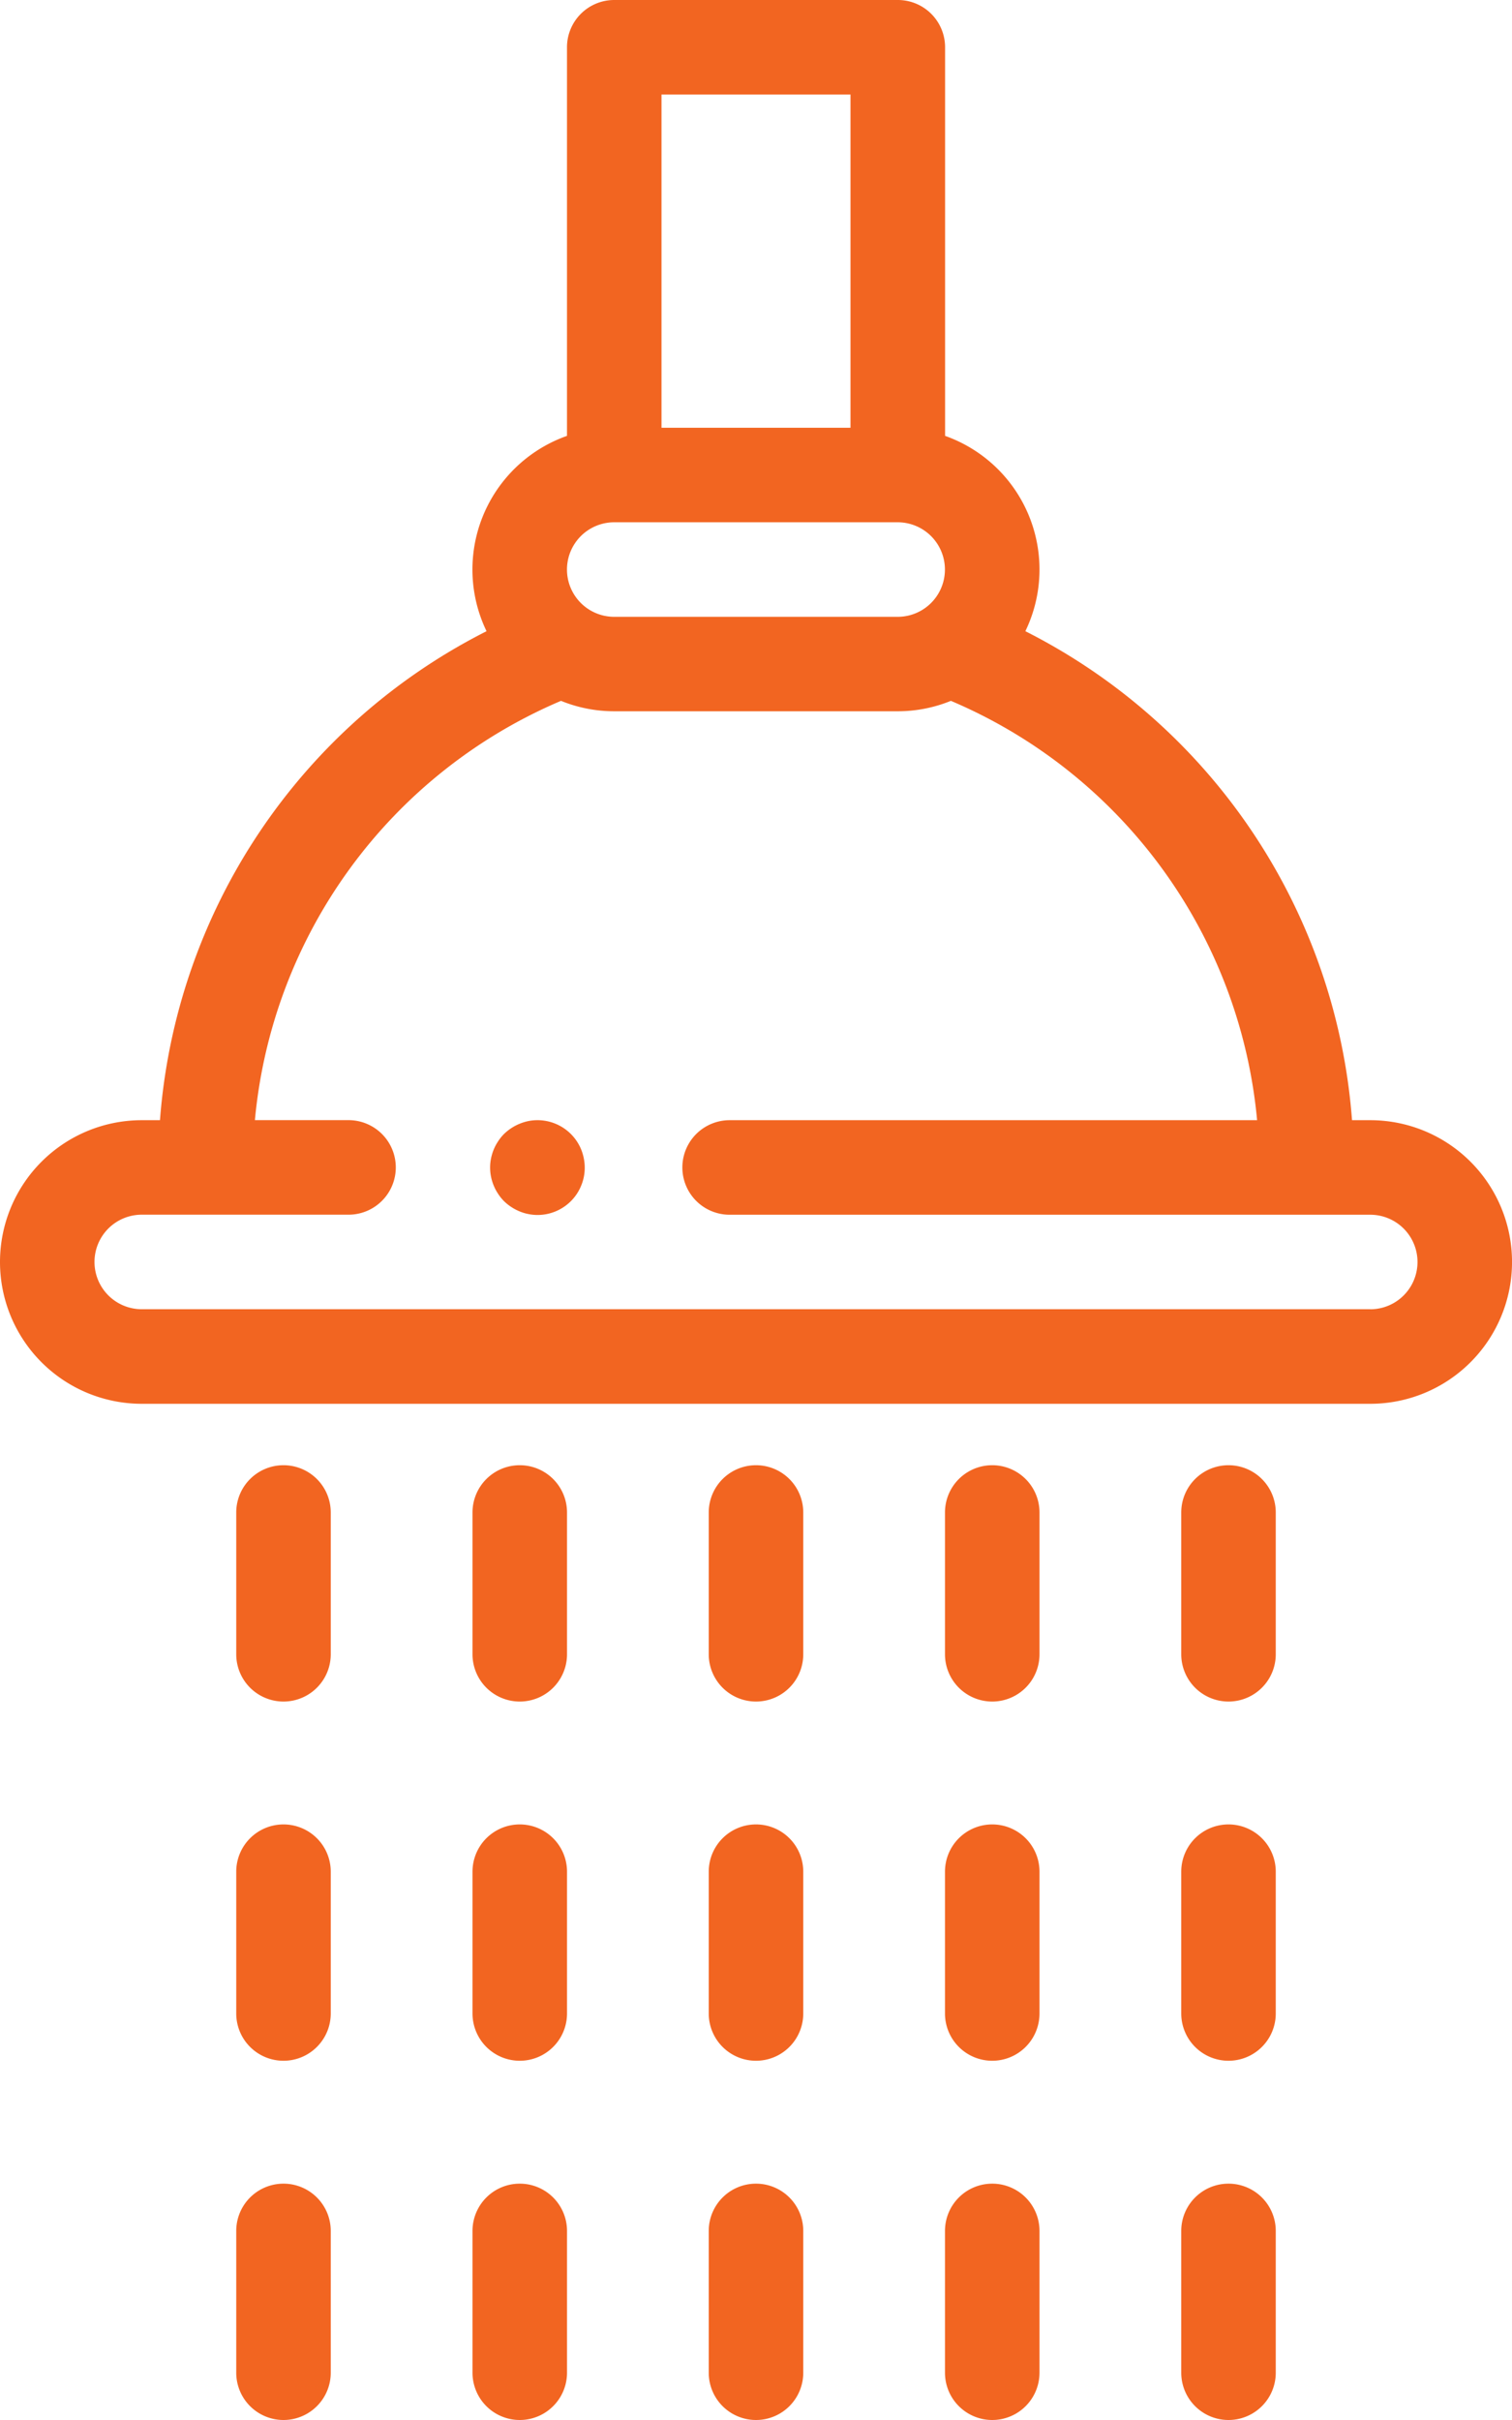 <svg id="shower" xmlns="http://www.w3.org/2000/svg" width="62.153" height="99.444" viewBox="0 0 62.153 99.444">
  <path id="Path_32" data-name="Path 32" d="M56.326,46.032h-.749A24.58,24.58,0,0,0,42.149,25.938a5.825,5.825,0,0,0-3.3-8.027V1.942A1.942,1.942,0,0,0,36.9,0H25.249a1.942,1.942,0,0,0-1.942,1.942V17.911A5.825,5.825,0,0,0,20,25.938,24.58,24.58,0,0,0,6.576,46.032H5.827a5.827,5.827,0,0,0,0,11.654h50.5a5.827,5.827,0,0,0,0-11.654ZM34.961,3.885V17.578H27.192V3.885ZM25.249,21.462H36.9a1.942,1.942,0,0,1,0,3.885H25.249a1.942,1.942,0,0,1,0-3.885ZM56.326,53.8H5.827a1.942,1.942,0,1,1,0-3.885h8.5a1.942,1.942,0,1,0,0-3.885H10.478A20.8,20.8,0,0,1,23.061,28.8a5.785,5.785,0,0,0,2.188.428H36.9a5.785,5.785,0,0,0,2.188-.428A20.8,20.8,0,0,1,51.675,46.032H29.992a1.942,1.942,0,1,0,0,3.885H56.326a1.942,1.942,0,0,1,0,3.885Zm0,0" fill="#f26521"/>
  <path id="Path_33" data-name="Path 33" d="M51.942,310A1.942,1.942,0,0,0,50,311.942v5.827a1.942,1.942,0,1,0,3.885,0v-5.827A1.942,1.942,0,0,0,51.942,310Zm0,0" transform="translate(-40.289 -249.79)" fill="#f26521"/>
  <path id="Path_34" data-name="Path 34" d="M51.942,386A1.942,1.942,0,0,0,50,387.942v5.827a1.942,1.942,0,1,0,3.885,0v-5.827A1.942,1.942,0,0,0,51.942,386Zm0,0" transform="translate(-40.289 -311.029)" fill="#f26521"/>
  <path id="Path_35" data-name="Path 35" d="M51.942,462A1.942,1.942,0,0,0,50,463.942v5.827a1.942,1.942,0,1,0,3.885,0v-5.827A1.942,1.942,0,0,0,51.942,462Zm0,0" transform="translate(-40.289 -372.267)" fill="#f26521"/>
  <path id="Path_36" data-name="Path 36" d="M101.942,310A1.942,1.942,0,0,0,100,311.942v5.827a1.942,1.942,0,1,0,3.885,0v-5.827A1.942,1.942,0,0,0,101.942,310Zm0,0" transform="translate(-80.577 -249.79)" fill="#f26521"/>
  <path id="Path_37" data-name="Path 37" d="M101.942,386A1.942,1.942,0,0,0,100,387.942v5.827a1.942,1.942,0,1,0,3.885,0v-5.827A1.942,1.942,0,0,0,101.942,386Zm0,0" transform="translate(-80.577 -311.029)" fill="#f26521"/>
  <path id="Path_38" data-name="Path 38" d="M101.942,462A1.942,1.942,0,0,0,100,463.942v5.827a1.942,1.942,0,1,0,3.885,0v-5.827A1.942,1.942,0,0,0,101.942,462Zm0,0" transform="translate(-80.577 -372.267)" fill="#f26521"/>
  <path id="Path_39" data-name="Path 39" d="M151.942,310A1.942,1.942,0,0,0,150,311.942v5.827a1.942,1.942,0,1,0,3.885,0v-5.827A1.942,1.942,0,0,0,151.942,310Zm0,0" transform="translate(-120.866 -249.79)" fill="#f26521"/>
  <path id="Path_40" data-name="Path 40" d="M151.942,386A1.942,1.942,0,0,0,150,387.942v5.827a1.942,1.942,0,1,0,3.885,0v-5.827A1.942,1.942,0,0,0,151.942,386Zm0,0" transform="translate(-120.866 -311.029)" fill="#f26521"/>
  <path id="Path_41" data-name="Path 41" d="M151.942,462A1.942,1.942,0,0,0,150,463.942v5.827a1.942,1.942,0,1,0,3.885,0v-5.827A1.942,1.942,0,0,0,151.942,462Zm0,0" transform="translate(-120.866 -372.267)" fill="#f26521"/>
  <path id="Path_42" data-name="Path 42" d="M201.942,310A1.942,1.942,0,0,0,200,311.942v5.827a1.942,1.942,0,1,0,3.885,0v-5.827A1.942,1.942,0,0,0,201.942,310Zm0,0" transform="translate(-161.155 -249.79)" fill="#f26521"/>
  <path id="Path_43" data-name="Path 43" d="M201.942,386A1.942,1.942,0,0,0,200,387.942v5.827a1.942,1.942,0,1,0,3.885,0v-5.827A1.942,1.942,0,0,0,201.942,386Zm0,0" transform="translate(-161.155 -311.029)" fill="#f26521"/>
  <path id="Path_44" data-name="Path 44" d="M201.942,462A1.942,1.942,0,0,0,200,463.942v5.827a1.942,1.942,0,1,0,3.885,0v-5.827A1.942,1.942,0,0,0,201.942,462Zm0,0" transform="translate(-161.155 -372.267)" fill="#f26521"/>
  <path id="Path_45" data-name="Path 45" d="M251.942,310A1.942,1.942,0,0,0,250,311.942v5.827a1.942,1.942,0,1,0,3.885,0v-5.827A1.942,1.942,0,0,0,251.942,310Zm0,0" transform="translate(-201.443 -249.79)" fill="#f26521"/>
  <path id="Path_46" data-name="Path 46" d="M251.942,386A1.942,1.942,0,0,0,250,387.942v5.827a1.942,1.942,0,1,0,3.885,0v-5.827A1.942,1.942,0,0,0,251.942,386Zm0,0" transform="translate(-201.443 -311.029)" fill="#f26521"/>
  <path id="Path_47" data-name="Path 47" d="M251.942,462A1.942,1.942,0,0,0,250,463.942v5.827a1.942,1.942,0,1,0,3.885,0v-5.827A1.942,1.942,0,0,0,251.942,462Zm0,0" transform="translate(-201.443 -372.267)" fill="#f26521"/>
  <path id="Path_48" data-name="Path 48" d="M107.487,238.2a1.94,1.94,0,0,0-2.173-1.162,2.017,2.017,0,0,0-.363.113,1.979,1.979,0,0,0-.336.178,2,2,0,0,0-.3.241,1.842,1.842,0,0,0-.241.3,1.917,1.917,0,0,0-.179.335,2,2,0,0,0-.111.365,1.872,1.872,0,0,0,0,.757,1.953,1.953,0,0,0,.111.363,1.9,1.9,0,0,0,.179.336,1.875,1.875,0,0,0,.241.3,1.946,1.946,0,0,0,.3.241,1.982,1.982,0,0,0,.336.179,1.845,1.845,0,0,0,.363.111,1.932,1.932,0,0,0,.379.039,1.938,1.938,0,0,0,1.616-.865,1.894,1.894,0,0,0,.178-.336,1.927,1.927,0,0,0,.111-.363,1.946,1.946,0,0,0,0-.757A2,2,0,0,0,107.487,238.2Zm0,0" transform="translate(-83.599 -190.969)" fill="#f26521"/>
</svg>
